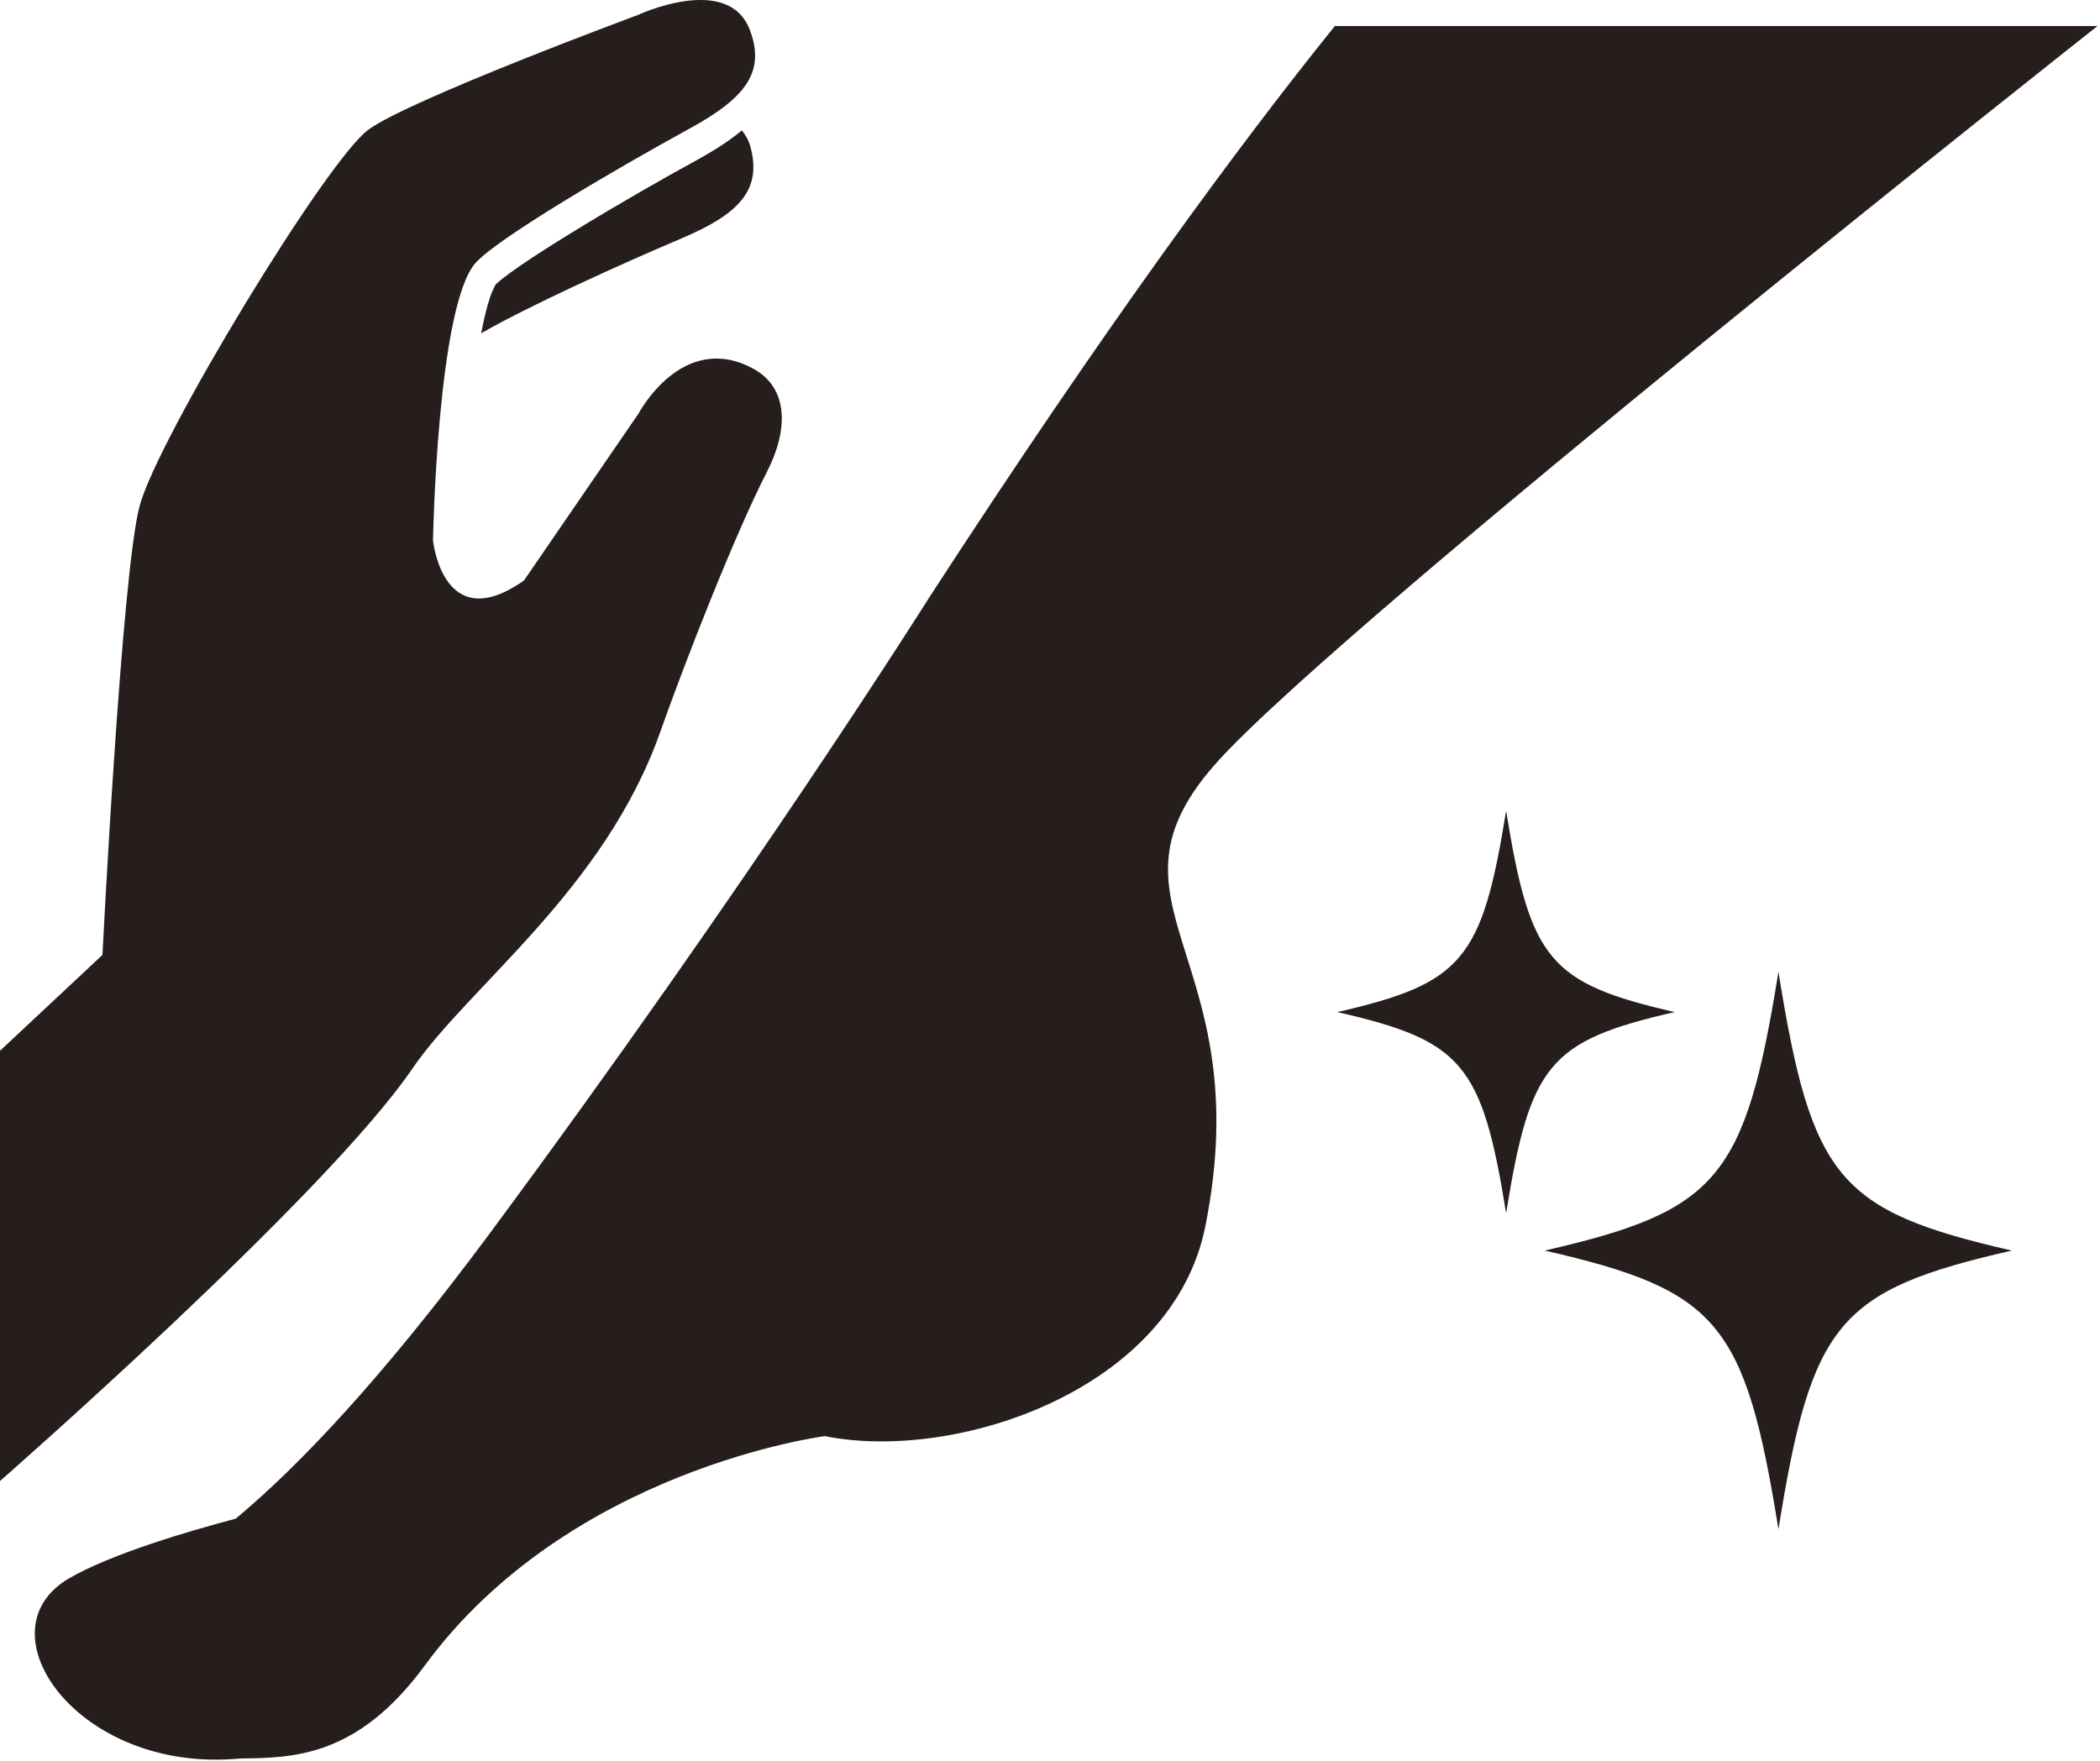 <?xml version="1.0" encoding="UTF-8"?>
<svg id="_レイヤー_1" data-name="レイヤー 1" xmlns="http://www.w3.org/2000/svg" viewBox="0 0 372 312">
  <defs>
    <style>
      .cls-1 {
        fill: #251e1c;
        stroke-width: 0px;
      }
    </style>
  </defs>
  <path class="cls-1" d="M72.99,189.43c9.99-14.65,34.1-31.72,43.98-59.78,4.48-12.66,13.27-35.11,18.92-46.11,3.69-7.18,3.92-14.72-2.42-18.19-12.55-6.85-20.32,7.87-20.32,7.87l-20.33,29.63c-14.38,10.15-16.12-7.1-16.12-7.1,0,0,.76-41.5,7.54-49.16,3.85-4.36,25.09-16.78,37.95-23.83,9.82-5.36,13.52-10.02,10.6-17.54-3.89-10.02-19.86-2.54-19.86-2.54,0,0-40.21,14.9-47.64,20.27-7.42,5.38-37.36,54.78-40.55,66.67-3.2,11.9-6.59,79.58-6.59,79.58L-.28,186.45v76.22s57.8-50.57,73.27-73.24ZM92.17,47.07c-1.28.9-2.36,1.67-3.15,2.29l-.94.79-.25.22-.02.04s-.58.94-1.04,2.39c-.54,1.6-1.06,3.79-1.53,6.25,8.41-4.84,24.65-12.21,35.37-16.76,10.29-4.35,14.45-8.62,12.29-16.39-.32-1.14-.87-2.01-1.47-2.8-2.27,1.86-4.78,3.5-7.71,5.1h.02c-6.34,3.46-14.81,8.31-22.03,12.76-3.63,2.21-6.96,4.34-9.53,6.1ZM315.04,172.18c-5.91,36.67-10.7,42.36-41.4,49.41,30.7,7.03,35.49,12.72,41.4,49.38,5.87-36.66,10.62-42.35,41.33-49.38-30.72-7.05-35.46-12.74-41.33-49.41ZM296.66,179.33c-22.18-5.09-25.62-9.21-29.86-35.69-4.26,26.48-7.72,30.59-29.91,35.69,22.19,5.08,25.65,9.18,29.91,35.66,4.23-26.48,7.68-30.58,29.86-35.66ZM236.46,4.61c-16.83,20.9-40.44,52.87-71.76,101.11,0,0-31.39,49.97-77.87,112.73-19.08,25.75-33.8,41.23-45.06,50.64-8.16,2.16-22,6.2-29.52,10.57-16.04,9.31,1.58,34.67,30.25,31.93,9.14-.13,20.68-.04,32.72-16.44,25.56-34.87,70.89-40.68,70.89-40.68,23.24,4.65,61.6-8.14,67.41-37.19,9.67-48.35-20.92-56.94,2.32-82.51C239.07,109.21,371.56,4.61,371.56,4.61h-135.11Z"/>
</svg>
